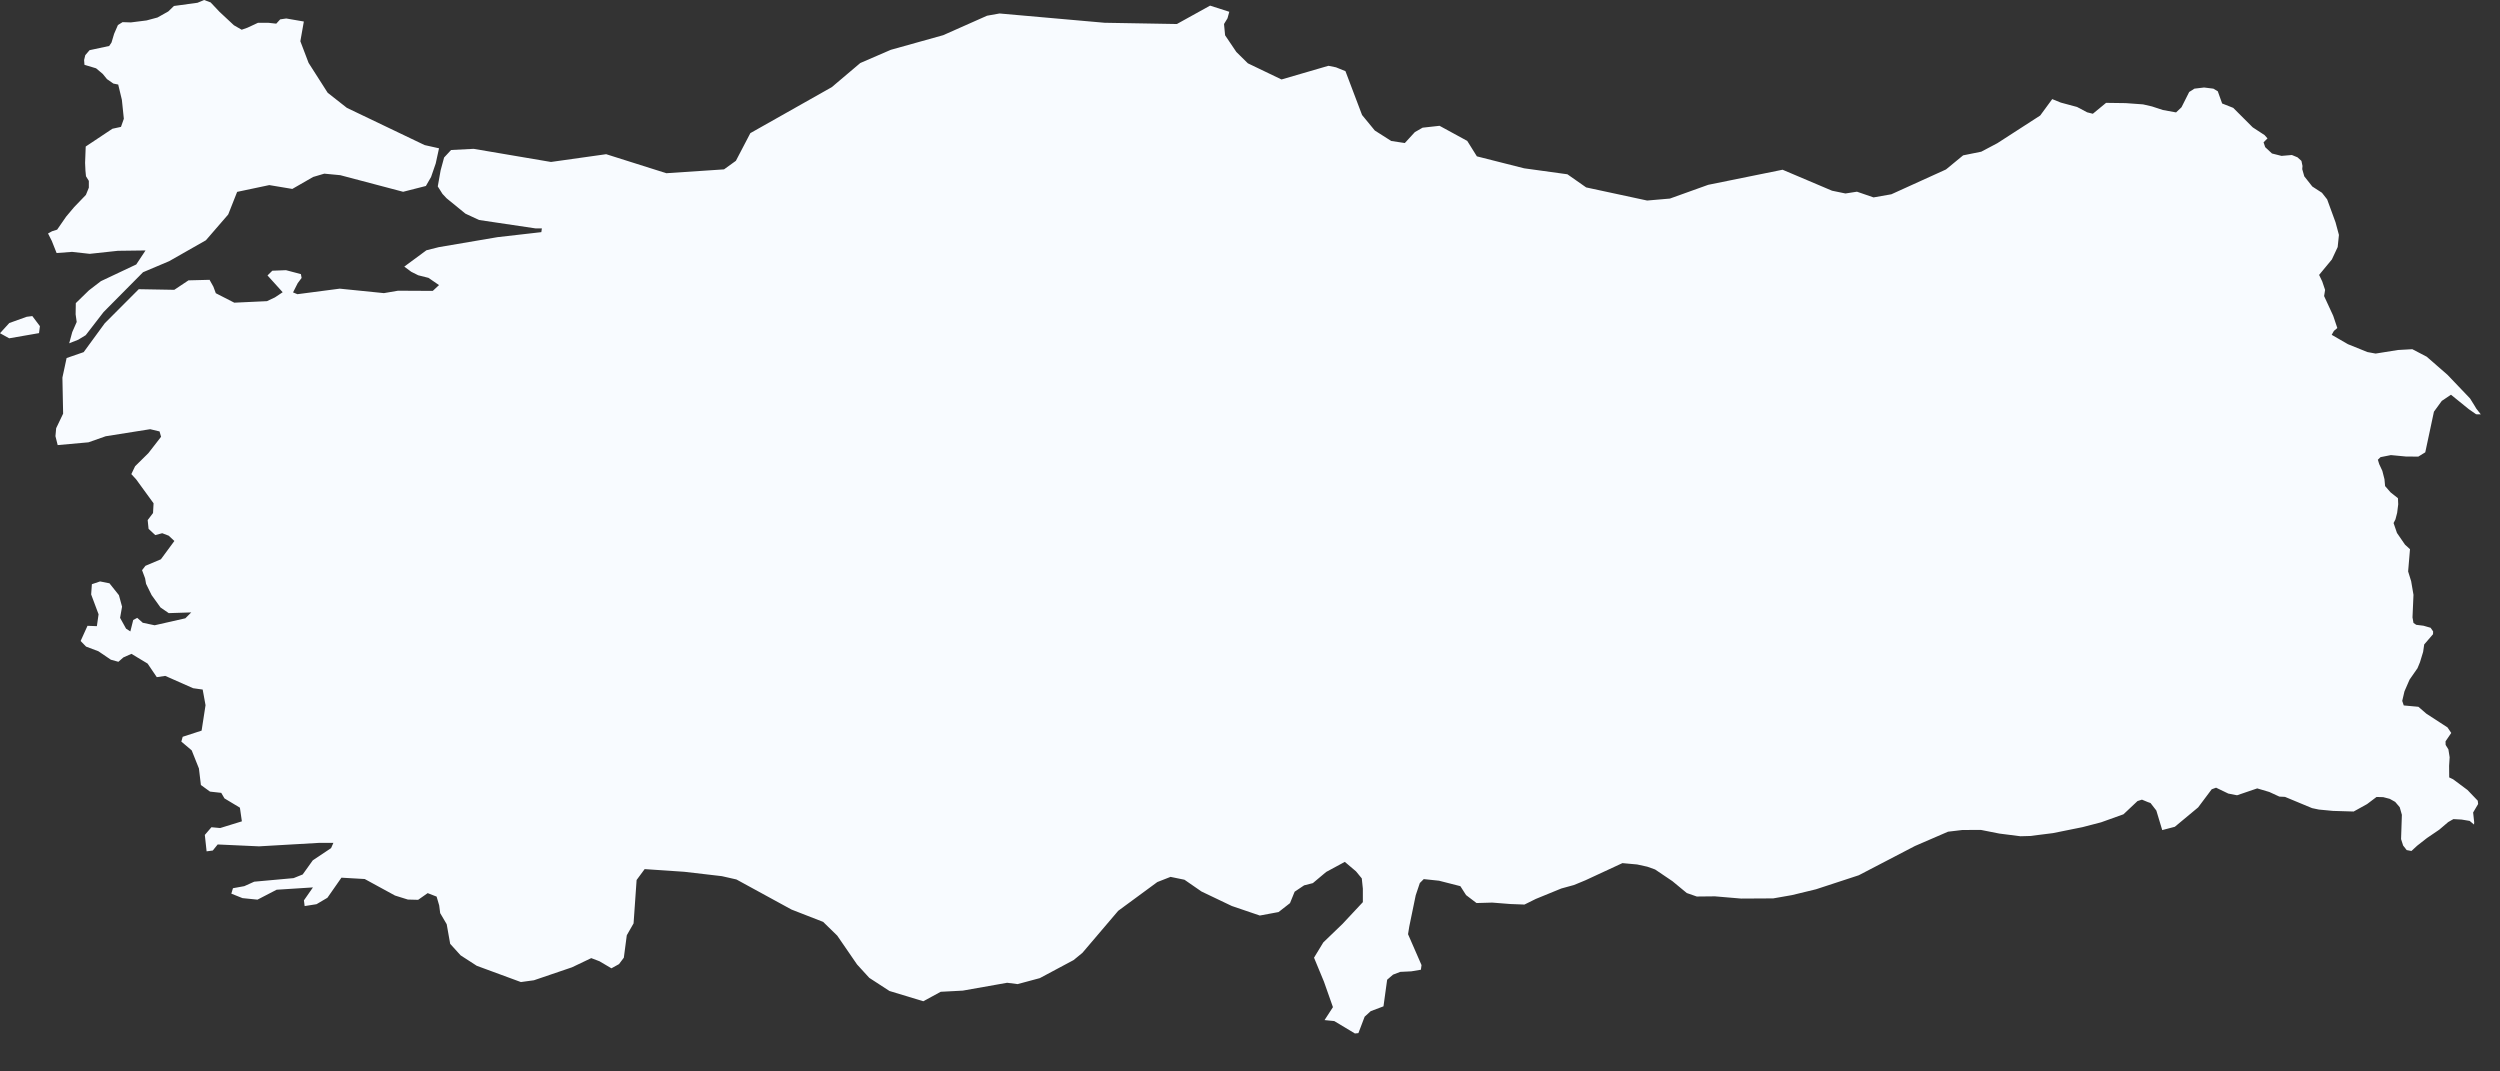 <?xml version="1.0" encoding="utf-8"?>
<svg xmlns="http://www.w3.org/2000/svg" fill="none" height="100%" overflow="visible" preserveAspectRatio="none" style="display: block;" viewBox="0 0 28 12" width="100%">
<rect x="0" y="0" width="28" height="12" fill="#333333" stroke="none"/>
<path d="M3.403 0.241L3.364 0.462L3.456 0.704L3.67 1.039L3.885 1.208L4.756 1.625L4.917 1.661L4.88 1.831L4.828 1.982L4.77 2.083L4.515 2.148L3.811 1.962L3.632 1.945L3.507 1.982L3.274 2.116L3.016 2.073L2.656 2.149L2.556 2.402L2.306 2.691L1.895 2.925L1.602 3.049L1.16 3.495L0.96 3.754L0.876 3.805L0.775 3.845L0.809 3.72L0.859 3.606L0.847 3.52L0.849 3.395L0.996 3.252L1.13 3.149L1.526 2.962L1.63 2.805L1.32 2.809L1.005 2.843L0.807 2.821L0.634 2.834L0.58 2.698L0.538 2.615L0.583 2.59L0.64 2.572L0.741 2.426L0.831 2.319L0.962 2.183L0.995 2.102V2.026L0.963 1.974L0.957 1.911L0.953 1.824L0.96 1.641L1.259 1.442L1.355 1.421L1.387 1.33L1.365 1.118L1.324 0.947L1.27 0.936L1.198 0.886L1.151 0.828L1.076 0.765L0.946 0.726L0.942 0.672L0.955 0.618L1.003 0.562L1.223 0.515L1.249 0.476L1.278 0.379L1.321 0.28L1.373 0.248L1.466 0.251L1.641 0.229L1.764 0.196L1.885 0.128L1.948 0.067L2.212 0.031L2.286 0L2.359 0.027L2.458 0.132L2.62 0.283L2.707 0.333L2.772 0.31L2.89 0.255H3.003L3.094 0.265L3.138 0.217L3.206 0.207L3.403 0.241ZM22.985 1.11L23.081 1.149L23.263 1.198L23.376 1.258L23.44 1.274L23.588 1.152L23.808 1.155L24.002 1.169L24.102 1.192L24.224 1.232L24.372 1.259L24.433 1.201L24.519 1.03L24.553 1.009L24.577 0.993L24.686 0.98L24.79 0.993L24.839 1.022L24.888 1.159L25.012 1.208L25.23 1.426L25.363 1.513L25.396 1.55L25.352 1.594L25.37 1.648L25.446 1.719L25.553 1.746L25.669 1.736L25.732 1.762L25.776 1.802L25.788 1.859L25.785 1.894L25.808 1.975L25.898 2.089L26.006 2.159L26.064 2.233L26.158 2.49L26.196 2.631L26.182 2.767L26.117 2.906L25.974 3.079L26.009 3.152L26.041 3.247L26.03 3.316L26.132 3.537L26.178 3.674L26.14 3.706L26.115 3.75L26.297 3.855L26.515 3.943L26.607 3.96L26.857 3.92L27.018 3.911L27.179 3.995L27.412 4.198L27.664 4.462L27.714 4.542L27.735 4.577L27.785 4.641L27.733 4.64L27.651 4.583L27.451 4.421L27.348 4.49L27.26 4.611L27.163 5.066L27.085 5.114L26.947 5.113L26.778 5.097L26.662 5.12L26.632 5.149L26.647 5.198L26.682 5.273L26.706 5.367L26.713 5.444L26.774 5.514L26.857 5.58L26.86 5.648L26.848 5.744L26.829 5.817L26.808 5.858L26.846 5.969L26.936 6.1L26.992 6.151L26.971 6.4L27.005 6.51L27.031 6.662L27.02 6.915L27.031 6.977L27.062 6.998L27.143 7.008L27.223 7.031L27.251 7.072L27.25 7.103L27.151 7.218L27.139 7.301L27.104 7.416L27.076 7.484L26.987 7.612L26.93 7.743L26.905 7.85L26.922 7.901L27.086 7.916L27.175 7.993L27.412 8.147L27.454 8.209L27.39 8.303L27.391 8.343L27.422 8.393L27.436 8.481L27.43 8.578L27.431 8.707L27.475 8.728L27.636 8.848L27.751 8.968L27.755 9.005L27.699 9.1L27.711 9.21L27.709 9.235L27.66 9.194L27.57 9.179L27.478 9.174L27.42 9.207L27.319 9.293L27.182 9.386L27.072 9.472L27.008 9.531L26.955 9.521L26.915 9.47L26.892 9.398L26.901 9.126L26.877 9.041L26.826 8.981L26.765 8.947L26.692 8.928L26.617 8.926L26.511 9.006L26.361 9.089L26.128 9.082L25.971 9.067L25.895 9.051L25.592 8.925L25.529 8.922L25.416 8.87L25.281 8.83L25.055 8.907L24.957 8.888L24.82 8.822L24.771 8.84L24.619 9.043L24.358 9.26L24.217 9.297L24.151 9.078L24.086 8.994L24.055 8.983L23.99 8.956L23.94 8.972L23.783 9.12L23.532 9.21L23.324 9.264L22.993 9.331L22.738 9.363L22.629 9.366L22.393 9.336L22.186 9.295L21.978 9.296L21.818 9.315L21.448 9.475L20.818 9.803L20.339 9.96L20.071 10.025L19.86 10.062L19.501 10.064L19.207 10.039L19.004 10.041L18.892 10.002L18.731 9.869L18.537 9.738L18.45 9.707L18.336 9.682L18.171 9.667L17.757 9.859L17.629 9.912L17.487 9.951L17.201 10.068L17.074 10.131L16.916 10.125L16.713 10.109L16.537 10.114L16.42 10.025L16.356 9.925L16.117 9.864L15.946 9.846L15.902 9.89L15.856 10.027L15.784 10.376L15.77 10.463L15.921 10.809L15.914 10.861L15.807 10.879L15.683 10.885L15.602 10.916L15.536 10.973L15.495 11.271L15.352 11.325L15.284 11.387L15.214 11.571L15.175 11.575L14.944 11.436L14.835 11.425L14.929 11.28L14.828 10.994L14.717 10.726L14.821 10.555L15.037 10.347L15.264 10.104V9.953L15.252 9.838L15.187 9.759L15.062 9.653L14.853 9.766L14.704 9.891L14.606 9.916L14.5 9.987L14.448 10.115L14.32 10.215L14.11 10.254L13.796 10.147L13.457 9.985L13.266 9.853L13.11 9.821L12.962 9.879L12.524 10.201L12.123 10.672L12.024 10.753L11.646 10.955L11.397 11.022L11.28 11.007L10.783 11.095L10.536 11.108L10.341 11.214L9.962 11.099L9.736 10.952L9.599 10.802L9.377 10.479L9.219 10.325L8.865 10.187L8.248 9.85L8.085 9.813L7.664 9.764L7.22 9.734L7.13 9.856L7.096 10.342L7.02 10.475L6.987 10.726L6.933 10.798L6.848 10.845L6.714 10.766L6.622 10.731L6.406 10.834L5.98 10.979L5.834 10.999L5.34 10.817L5.159 10.7L5.042 10.571L5.003 10.351L4.93 10.227L4.919 10.141L4.89 10.042L4.79 10.003L4.683 10.078L4.568 10.075L4.424 10.03L4.085 9.845L3.824 9.83L3.667 10.055L3.545 10.127L3.412 10.148L3.404 10.084L3.505 9.939L3.098 9.965L2.884 10.076L2.716 10.059L2.591 10.009L2.609 9.948L2.736 9.925L2.847 9.875L3.288 9.835L3.39 9.794L3.503 9.636L3.708 9.499L3.734 9.44L3.577 9.44L2.901 9.479L2.438 9.458L2.383 9.526L2.314 9.535L2.294 9.351L2.368 9.265L2.466 9.274L2.709 9.199L2.687 9.046L2.514 8.942L2.478 8.88L2.352 8.866L2.25 8.792L2.228 8.607L2.147 8.404L2.031 8.306L2.046 8.252L2.258 8.183L2.302 7.898L2.27 7.723L2.163 7.708L1.851 7.57L1.756 7.584L1.653 7.432L1.472 7.323L1.382 7.363L1.326 7.412L1.242 7.389L1.102 7.294L0.964 7.242L0.903 7.179L0.98 7.009L1.085 7.013L1.104 6.88L1.021 6.658L1.029 6.543L1.121 6.512L1.226 6.533L1.332 6.666L1.367 6.795L1.345 6.92L1.412 7.041L1.46 7.072L1.492 6.944L1.537 6.92L1.599 6.975L1.732 7.003L2.076 6.925L2.142 6.859L1.89 6.867L1.798 6.804L1.698 6.665L1.636 6.539L1.625 6.477L1.591 6.386L1.629 6.337L1.802 6.264L1.953 6.059L1.89 6L1.817 5.972L1.739 5.993L1.664 5.923L1.654 5.825L1.714 5.746L1.72 5.637L1.525 5.369L1.471 5.31L1.513 5.222L1.662 5.075L1.804 4.892L1.787 4.832L1.682 4.807L1.184 4.886L0.991 4.954L0.646 4.985L0.621 4.885L0.629 4.796L0.707 4.633L0.699 4.229L0.746 4.01L0.937 3.944L1.173 3.621L1.554 3.239L1.952 3.246L2.111 3.14L2.347 3.134L2.39 3.211L2.417 3.284L2.624 3.39L2.99 3.373L3.079 3.331L3.166 3.273L2.996 3.085L3.05 3.032L3.203 3.026L3.37 3.07L3.378 3.113L3.334 3.172L3.282 3.275L3.331 3.295L3.805 3.233L4.3 3.283L4.458 3.256L4.847 3.258L4.917 3.193L4.799 3.112L4.684 3.083L4.606 3.044L4.528 2.986L4.776 2.803L4.915 2.768L5.573 2.656L6.063 2.6L6.069 2.558H5.998L5.366 2.464L5.213 2.393L5.002 2.221L4.956 2.172L4.903 2.088L4.935 1.908L4.974 1.764L5.052 1.68L5.305 1.667L6.171 1.814L6.789 1.727L7.463 1.94L8.109 1.897L8.242 1.801L8.404 1.491L9.316 0.976L9.635 0.706L9.977 0.558L10.564 0.394L11.055 0.176L11.195 0.151L12.372 0.255L13.181 0.269L13.553 0.063L13.768 0.132L13.748 0.205L13.709 0.269L13.721 0.395L13.847 0.582L13.976 0.709L14.353 0.89L14.878 0.737L14.963 0.754L15.069 0.797L15.255 1.288L15.398 1.462L15.582 1.579L15.734 1.602L15.846 1.48L15.933 1.43L16.123 1.409L16.433 1.578L16.541 1.751L17.07 1.885L17.555 1.952L17.765 2.099L18.448 2.246L18.703 2.224L19.132 2.07L19.965 1.901L20.519 2.136L20.669 2.167L20.798 2.147L20.984 2.211L21.183 2.176L21.795 1.898L21.987 1.74L22.19 1.699L22.37 1.604L22.85 1.294L22.985 1.11ZM0.437 3.731L0.103 3.789L0 3.732L0.104 3.618L0.299 3.548L0.362 3.54L0.447 3.653L0.437 3.731Z" fill="#F8FBFF" id="TR"/>
</svg>